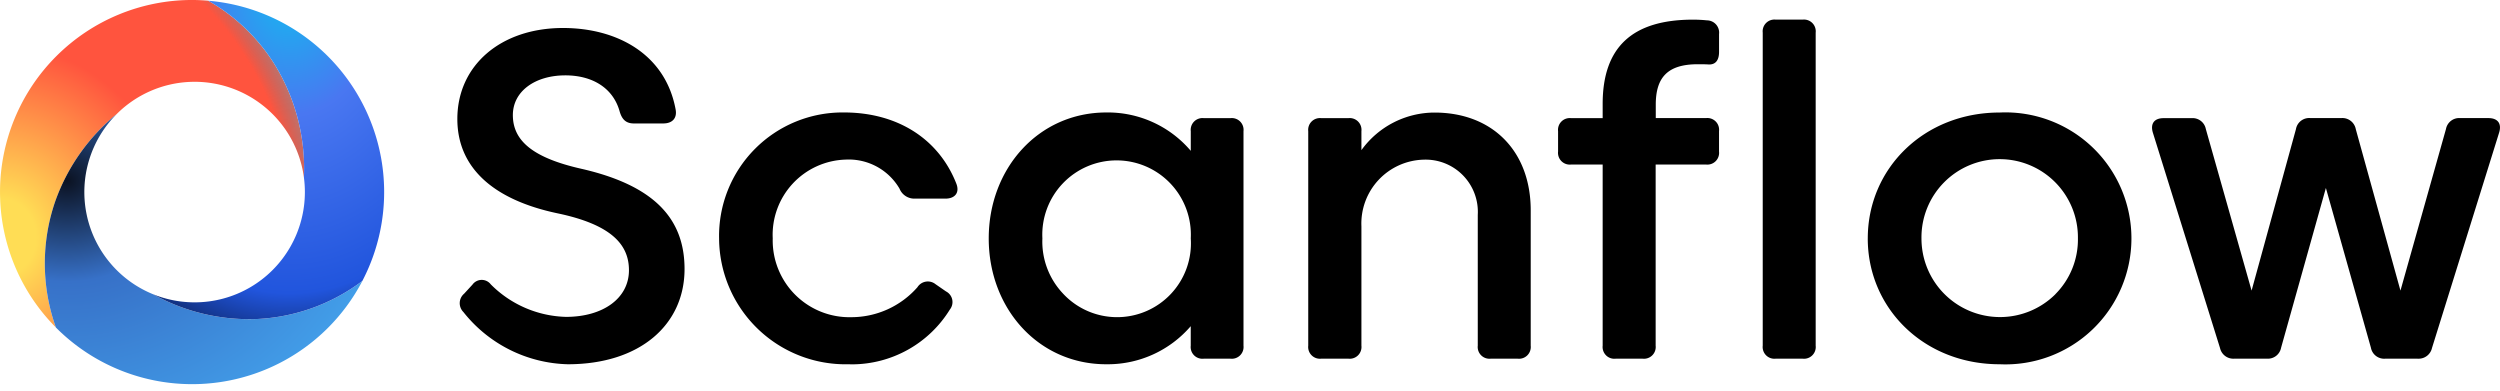 <svg xmlns="http://www.w3.org/2000/svg" xmlns:xlink="http://www.w3.org/1999/xlink" width="188.157" height="29.443" viewBox="0 0 188.157 29.443">
  <defs>
    <radialGradient id="radial-gradient" cx="0" cy="0.725" r="1.173" gradientUnits="objectBoundingBox">
      <stop offset="0" stop-color="#fd5"/>
      <stop offset="0.1" stop-color="#fd5"/>
      <stop offset="0.5" stop-color="#ff543e"/>
      <stop offset="0.833" stop-color="#ff543e"/>
      <stop offset="1" stop-color="#0b1222" stop-opacity="0.251"/>
    </radialGradient>
    <radialGradient id="radial-gradient-2" cx="0.07" cy="0.246" r="1.441" gradientUnits="objectBoundingBox">
      <stop offset="0" stop-color="#0b1222"/>
      <stop offset="0.26" stop-color="#3771c8"/>
      <stop offset="1" stop-color="#4abdff"/>
    </radialGradient>
    <radialGradient id="radial-gradient-3" cx="0.591" cy="-0.04" r="1.105" gradientUnits="objectBoundingBox">
      <stop offset="0" stop-color="#14baef"/>
      <stop offset="0.361" stop-color="#4977f1"/>
      <stop offset="0.868" stop-color="#2155dd"/>
      <stop offset="1" stop-color="#123283"/>
    </radialGradient>
  </defs>
  <g id="Scanflow" transform="translate(0 0)">
    <path id="Union_410" data-name="Union 410" d="M29.451,25.943A9.522,9.522,0,0,1,19.7,16.47a9.292,9.292,0,0,1,9.4-9.478c4.051,0,7.149,2.011,8.459,5.367.262.681-.122,1.118-.821,1.118H34.433a1.2,1.2,0,0,1-1.154-.751,4.422,4.422,0,0,0-4.054-2.186,5.661,5.661,0,0,0-5.488,5.929A5.776,5.776,0,0,0,29.663,22.4a6.626,6.626,0,0,0,4.964-2.254.925.925,0,0,1,1.363-.229l.786.543h0a.9.9,0,0,1,.294,1.362,8.681,8.681,0,0,1-7.391,4.128Q29.565,25.946,29.451,25.943Zm19.384,0c-5.1,0-8.844-4.195-8.841-9.472h0c0-5.261,3.74-9.474,8.844-9.478A8.188,8.188,0,0,1,55.2,9.881V8.4a.884.884,0,0,1,.979-.98h2.009a.885.885,0,0,1,.98.98V24.545a.885.885,0,0,1-.98.979H56.176a.884.884,0,0,1-.979-.979V23.077a8.231,8.231,0,0,1-6.243,2.866Zm-3.259-5.328A5.557,5.557,0,0,0,55.2,16.47a5.591,5.591,0,1,0-11.168,0h0A5.687,5.687,0,0,0,45.576,20.614Zm60.577-4.144h0c0-5.261,4.227-9.474,9.925-9.474a9.483,9.483,0,1,1,0,18.946C110.376,25.943,106.15,21.731,106.152,16.47Zm14.116,4.2a5.83,5.83,0,0,0,1.7-4.2,5.888,5.888,0,1,0-11.775,0h0a5.912,5.912,0,0,0,10.081,4.2ZM.455,22.012a.944.944,0,0,1-.275-.7.934.934,0,0,1,.329-.678l.629-.684a.859.859,0,0,1,1.38-.018A8.276,8.276,0,0,0,8.18,22.377c2.76,0,4.736-1.38,4.736-3.512,0-1.9-1.28-3.426-5.383-4.283C2.569,13.533,0,11.051,0,7.485,0,3.447,3.268.635,7.953.635c4.055,0,7.708,1.956,8.476,6.134.123.665-.262,1.05-.925,1.05h-2.22c-.592,0-.889-.3-1.065-.892C11.729,5.143,10.158,4.2,8.129,4.2,5.838,4.2,4.178,5.407,4.178,7.19c0,1.939,1.52,3.215,5.138,4.037C14.839,12.485,17.1,15,17.1,18.777c0,4.177-3.338,7.166-8.792,7.166A10.346,10.346,0,0,1,.455,22.012Zm86,3.259a.884.884,0,0,1-.255-.726V10.912H83.823a.885.885,0,0,1-.979-.978V8.4a.885.885,0,0,1,.979-.98H86.2V6.352C86.2,2.087,88.42.007,93,.007A10.334,10.334,0,0,1,94.048.06a.924.924,0,0,1,.912,1.031V2.435c0,.646-.279.975-.8.944-.28-.016-.559-.016-.8-.016-2.29,0-3.163,1.011-3.163,3.04V7.416H93.98a.883.883,0,0,1,.978.98V9.933a.883.883,0,0,1-.978.978H90.188V24.545a.885.885,0,0,1-.979.979H87.182a.885.885,0,0,1-.728-.252Zm14.8.252h-2.03a.884.884,0,0,1-.978-.981V.984a.885.885,0,0,1,.978-.979h2.03a.885.885,0,0,1,.977.981V24.545a.884.884,0,0,1-.977.979Zm-21.45,0H77.779a.885.885,0,0,1-.979-.979v-9.84a3.932,3.932,0,0,0-4.073-4.159,4.811,4.811,0,0,0-4.684,5.016v8.983a.884.884,0,0,1-.979.979H65.019a.885.885,0,0,1-.978-.979V8.4a.885.885,0,0,1,.978-.98h2.045a.884.884,0,0,1,.979.98V9.828A6.8,6.8,0,0,1,73.549,7c4.351,0,7.236,2.9,7.236,7.357V24.545a.885.885,0,0,1-.978.979Zm67.713,0h-2.412a1.014,1.014,0,0,1-1.084-.821l-3.39-12.026L137.26,24.7a1.012,1.012,0,0,1-1.084.821h-2.412a1.028,1.028,0,0,1-1.1-.8l-5.051-16.2c-.21-.682.1-1.1.8-1.1h2.1a1.014,1.014,0,0,1,1.084.822L135.04,20.4l3.338-12.15a1.011,1.011,0,0,1,1.084-.836H141.8a1.027,1.027,0,0,1,1.083.84L146.244,20.4,149.67,8.238a1.013,1.013,0,0,1,1.084-.822h2.114c.7,0,1.015.418.8,1.1l-5.05,16.2a1.029,1.029,0,0,1-1,.809C147.585,25.528,147.553,25.527,147.52,25.523ZM94.96,2.435h0Z" transform="translate(34.421 1.472)"/>
    <g id="Group_41318" data-name="Group 41318" transform="translate(0 0)">
      <path id="Path_14880" data-name="Path 14880" d="M287.76,285.869a14.932,14.932,0,0,1,4.6-6.511,8.3,8.3,0,0,1,14.1,4.762,14.9,14.9,0,0,0-2.242-8.565,14.1,14.1,0,0,0-4.959-4.735c-.4-.033-.806-.055-1.216-.055a14.455,14.455,0,0,0-10.251,24.647A14.35,14.35,0,0,1,287.76,285.869Z" transform="translate(-283.586 -270.766)" fill="url(#radial-gradient)"/>
      <path id="Path_14881" data-name="Path 14881" d="M306.785,322.747a8.3,8.3,0,0,1-2.721-13.543,14.933,14.933,0,0,0-4.6,6.511,14.35,14.35,0,0,0,.031,9.545,14.455,14.455,0,0,0,23.069-3.506,14.277,14.277,0,0,1-8.042,2.873A14.935,14.935,0,0,1,306.785,322.747Z" transform="translate(-295.289 -300.612)" stroke="rgba(0,0,0,0)" stroke-width="1" fill="url(#radial-gradient-2)"/>
      <path id="Path_14882" data-name="Path 14882" d="M339.192,271.011a14.1,14.1,0,0,1,4.959,4.735,14.9,14.9,0,0,1,2.242,8.565,8.3,8.3,0,0,1-11.377,8.78,14.936,14.936,0,0,0,7.735,1.879,14.277,14.277,0,0,0,8.042-2.873,14.452,14.452,0,0,0-11.6-21.086Z" transform="translate(-323.52 -270.956)" fill="url(#radial-gradient-3)"/>
    </g>
  </g>
</svg>
